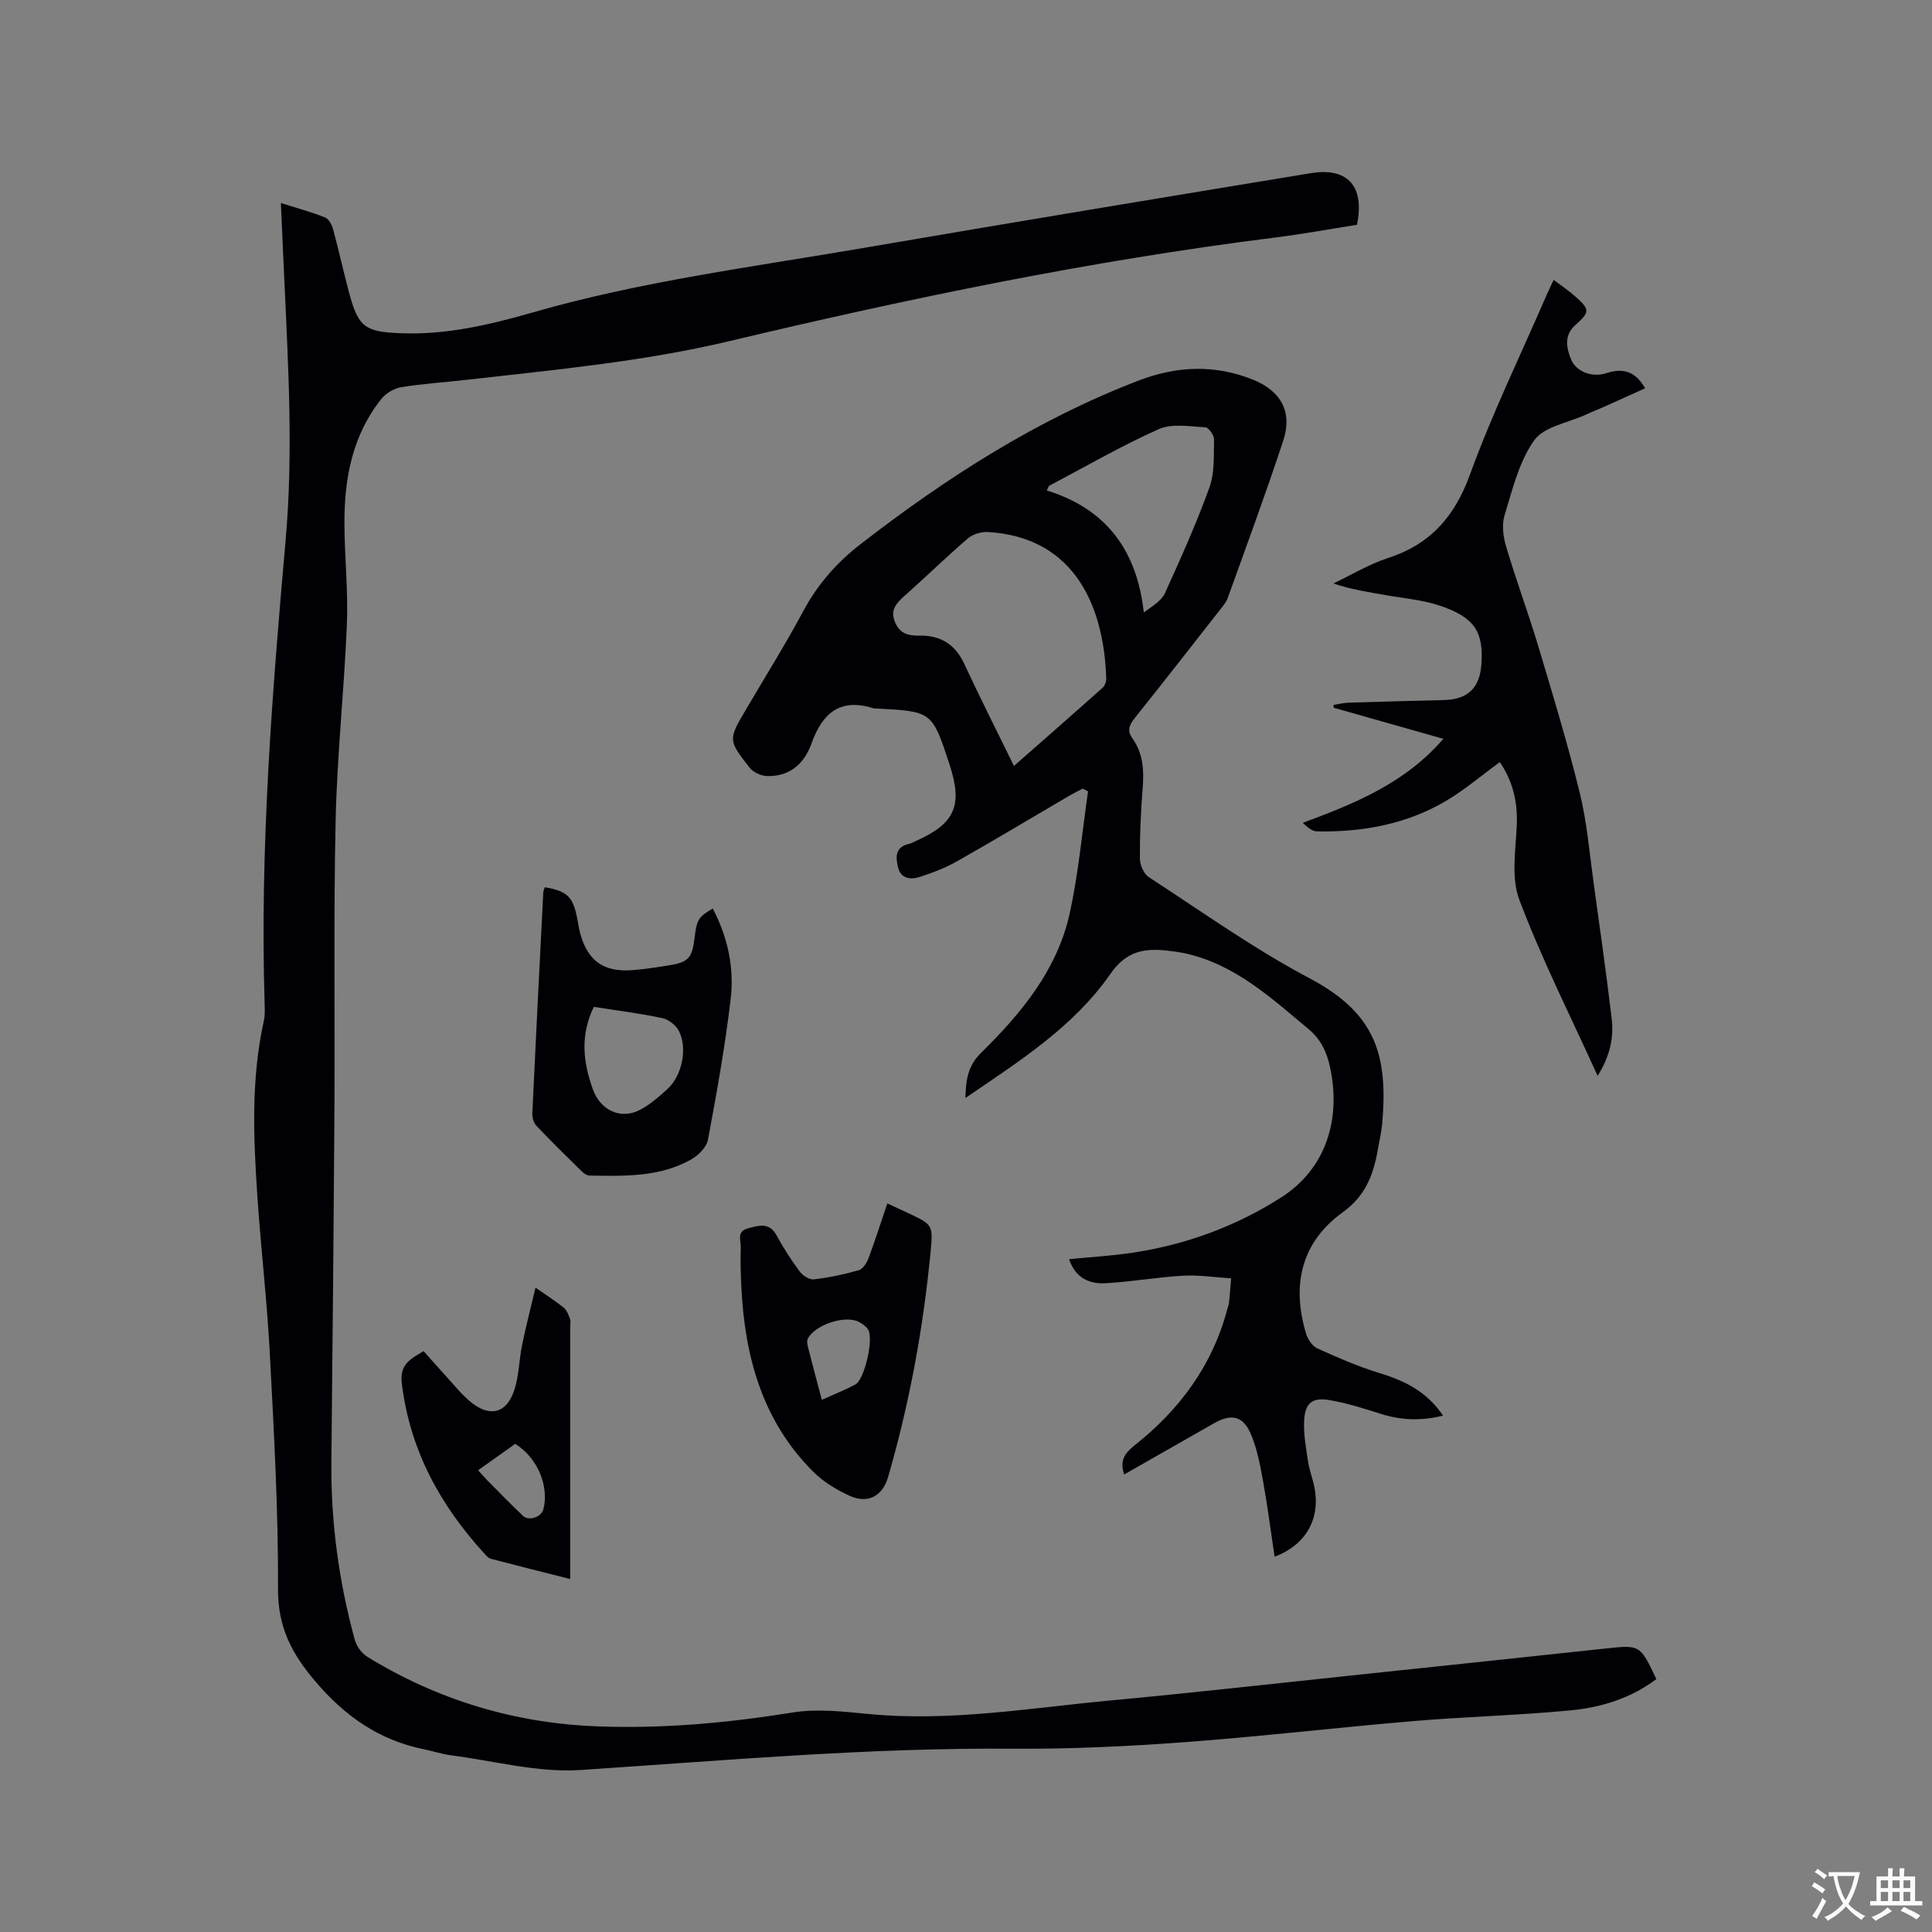 <svg enable-background="new 0 0 400 400" viewBox="0 0 400 400" xmlns="http://www.w3.org/2000/svg"><rect x="0" y="0" width="400" height="400" fill="#808080" stroke="none"/><g fill="#010105"><path d="m58.15 42.03c3.39 1.07 6.33 1.87 9.15 2.99.76.3 1.41 1.5 1.65 2.4 1.19 4.39 2.16 8.84 3.34 13.23 1.91 7.1 3.27 8.04 10.6 8.34 9.47.39 18.53-1.75 27.5-4.33 22.36-6.43 45.4-9.38 68.25-13.3 30.9-5.3 61.83-10.42 92.76-15.51 7.04-1.16 11.29 2.1 9.55 10.69-5.59.88-11.29 1.93-17.03 2.65-38.08 4.77-75.62 12.56-112.92 21.44-17.92 4.26-36.14 5.92-54.33 8-4.53.52-9.09.8-13.58 1.53-1.48.24-3.17 1.23-4.11 2.41-6 7.48-7.68 16.38-7.67 25.66.01 6.99.79 14 .51 20.98-.55 13.54-2.03 27.05-2.33 40.59-.44 19.92-.13 39.85-.25 59.78-.15 24.39-.39 48.77-.63 73.16-.12 12.48 1.56 24.73 4.84 36.75.37 1.35 1.46 2.84 2.64 3.56 14.56 8.92 30.35 13.7 47.48 14.37 13.63.53 27.05-.7 40.49-2.86 5.13-.83 10.58-.2 15.83.31 16.84 1.62 33.41-1.26 50.05-2.81 17.51-1.63 34.99-3.61 52.49-5.45 16.65-1.75 33.3-3.51 49.95-5.3 7.17-.77 7.17-.82 10.55 6.33-5.22 3.93-11.32 5.85-17.64 6.46-10.85 1.05-21.77 1.31-32.63 2.23-15.82 1.33-31.6 3.2-47.44 4.37-11.83.87-23.71 1.44-35.57 1.35-29.94-.23-59.69 2.45-89.51 4.41-8.81.58-17.83-1.89-26.74-3.04-1.88-.24-3.71-.86-5.58-1.24-9.3-1.88-16.38-6.82-22.58-14.12-4.9-5.77-7.72-11.24-7.68-19.08.07-16.21-.84-32.43-1.69-48.63-.57-10.89-1.85-21.75-2.58-32.64-.82-12.17-1.34-24.36 1.35-36.42.27-1.22.17-2.54.14-3.8-.97-31.97 1.54-63.8 4.35-95.58 1.59-17.95.57-35.79-.25-53.68-.25-5.16-.47-10.34-.73-16.2z"/><path d="m298.77 293.09c-4.61 1.14-8.72.95-12.87-.36-3.51-1.11-7.06-2.26-10.68-2.86-3.54-.59-5.01.62-5.21 4.2-.15 2.81.38 5.67.8 8.49.26 1.77.94 3.48 1.3 5.24 1.35 6.57-1.67 12.03-8.22 14.5-.79-5.27-1.46-10.5-2.39-15.68-.58-3.21-1.2-6.49-2.42-9.48-1.64-4-4.07-4.56-7.76-2.45-6.14 3.5-12.29 7-18.57 10.58-.97-2.89.09-4.39 2.17-6.04 9.28-7.35 16.08-16.49 19.16-28.11.14-.51.33-1.01.39-1.53.15-1.36.24-2.73.42-4.92-3.34-.21-6.66-.73-9.93-.55-5.38.3-10.72 1.27-16.1 1.56-3.33.18-6.23-1.09-7.51-4.98 4.51-.45 8.9-.7 13.22-1.35 11.02-1.67 21.33-5.46 30.72-11.46 8.96-5.72 12.51-15.82 10.06-27.05-.68-3.13-1.94-5.7-4.42-7.77-7.73-6.45-15.17-13.34-25.43-15.66-1.34-.3-2.71-.47-4.08-.62-4.72-.5-8.35.26-11.52 4.84-7.61 10.97-18.82 18.04-30.02 25.7.08-3.86.56-6.71 3.21-9.32 8.31-8.17 15.77-17.14 18.36-28.83 1.84-8.32 2.59-16.88 3.82-25.34-.37-.19-.74-.37-1.11-.56-.95.5-1.92.97-2.85 1.51-7.68 4.5-15.31 9.08-23.05 13.47-2.46 1.4-5.17 2.44-7.87 3.31-1.77.57-3.85.39-4.42-1.86-.52-2.04-.79-4.34 2.23-4.99.41-.09.78-.32 1.17-.49 8.37-3.67 10.04-7.39 7.19-16.05-3.58-10.89-3.58-10.89-15.12-11.49-.21-.01-.44.01-.63-.05-6.86-2.18-10.56 1.03-12.77 7.23-1.51 4.24-4.52 6.96-9.28 6.8-1.23-.04-2.83-.79-3.57-1.74-4.49-5.74-4.42-5.79-.71-12.09 3.97-6.76 8.13-13.42 11.83-20.32 2.98-5.55 6.96-10.08 11.88-13.88 17.75-13.74 36.49-25.78 57.58-33.86 7.86-3.01 15.64-3.34 23.51-.23 5.86 2.32 8.37 6.65 6.42 12.62-3.6 10.96-7.61 21.78-11.51 32.64-.35.96-1.1 1.8-1.75 2.63-5.82 7.43-11.62 14.87-17.51 22.24-1.13 1.41-1.63 2.57-.48 4.18 2.22 3.1 2.42 6.6 2.13 10.3-.39 4.86-.61 9.74-.58 14.61.01 1.31.81 3.16 1.85 3.83 11 7.16 21.74 14.84 33.31 20.96 13.81 7.31 16.22 16.06 15.01 30.13-.14 1.58-.52 3.13-.79 4.7-.9 5.37-2.4 10.01-7.37 13.59-8.64 6.22-10.64 15.15-7.58 25.2.35 1.15 1.3 2.53 2.33 3 4.13 1.87 8.31 3.7 12.63 5.03 5.22 1.59 9.89 3.72 13.38 8.88zm-88.84-134.51c6.32-5.56 12.35-10.83 18.33-16.17.47-.42.79-1.28.77-1.92-.42-14.13-6-29.21-24.44-30.34-1.39-.09-3.17.43-4.2 1.32-4.5 3.86-8.74 8.02-13.18 11.96-1.69 1.51-2.93 2.89-1.91 5.37.99 2.4 2.75 2.84 5.09 2.8 4.29-.08 7.37 1.77 9.25 5.85 3.24 6.98 6.73 13.84 10.29 21.13zm7.23-57.97c-.14.31-.28.62-.42.94 12.39 3.84 18.65 12.49 20.07 25.24 1.91-1.36 3.68-2.43 4.39-4 3.27-7.2 6.52-14.44 9.2-21.87 1.1-3.04.88-6.61.95-9.94.02-.87-1.12-2.49-1.8-2.52-3.24-.16-6.92-.83-9.67.4-7.77 3.47-15.17 7.77-22.72 11.75z"/><path d="m330.77 222.74c-5.66-12.48-11.59-24.21-16.21-36.45-1.76-4.65-.71-10.45-.52-15.71.17-4.75-.91-8.98-3.52-12.8-3.71 2.71-7.17 5.67-11.02 7.97-8.23 4.9-17.36 6.55-26.84 6.38-1-.02-1.98-.86-2.93-1.77 10.77-4 21.12-8.17 29.1-17.39-7.77-2.21-15.24-4.33-22.7-6.44-.01-.2-.03-.39-.04-.59 1.05-.16 2.1-.42 3.16-.46 6.56-.21 13.12-.39 19.69-.54 4.9-.11 7.41-2.46 7.76-7.34.48-6.73-1.33-9.71-8.41-12.14-3.66-1.26-7.64-1.58-11.48-2.26-3.53-.62-7.08-1.15-10.75-2.4 3.74-1.77 7.34-3.97 11.24-5.24 8.81-2.85 13.86-8.54 17.04-17.31 4.58-12.61 10.49-24.74 15.83-37.08.42-.97.89-1.91 1.5-3.22 1.63 1.24 3.19 2.27 4.57 3.51 2.99 2.68 2.91 3.16-.14 5.9-2.3 2.06-1.81 4.63-.83 7.04 1.02 2.5 4.29 3.85 7.32 2.86 3.46-1.13 5.99-.39 8.02 3.13-2.8 1.26-5.53 2.5-8.27 3.73-1.35.6-2.74 1.14-4.08 1.76-3.65 1.67-8.6 2.44-10.62 5.28-3.14 4.42-4.5 10.19-6.14 15.53-.6 1.96-.28 4.45.33 6.49 2.04 6.86 4.54 13.58 6.6 20.44 3.04 10.13 6.12 20.27 8.64 30.53 1.5 6.12 2.02 12.5 2.89 18.77 1.3 9.33 2.61 18.67 3.73 28.02.46 3.95-.38 7.76-2.92 11.8z"/><path d="m112.78 183.7c4.47.73 5.75 1.89 6.61 5.87.27 1.24.41 2.51.75 3.73 1.56 5.66 4.85 8 10.75 7.56 2.43-.18 4.84-.56 7.25-.93 4.45-.69 5.17-1.48 5.7-6 .41-3.5.81-4.14 3.73-5.82 3.1 5.89 4.47 12.25 3.71 18.71-1.15 9.76-2.89 19.47-4.7 29.13-.29 1.55-1.98 3.26-3.47 4.1-6.55 3.69-13.84 3.45-21.05 3.34-.54-.01-1.18-.45-1.6-.86-3.18-3.12-6.36-6.24-9.42-9.47-.56-.59-.87-1.7-.83-2.55.71-15.24 1.49-30.49 2.27-45.73.01-.29.16-.59.3-1.08zm10.17 24.76c-2.86 5.85-2.24 11.43-.19 17.11 1.58 4.37 5.89 6.38 9.98 4.09 2-1.12 3.8-2.67 5.49-4.23 2.96-2.73 4.15-8.31 2.36-11.92-.6-1.21-2.14-2.44-3.46-2.72-4.6-.98-9.31-1.56-14.18-2.33z"/><path d="m183.71 249.16c1.78.82 3.12 1.43 4.45 2.06 4.87 2.32 5.04 2.34 4.52 7.83-1.51 15.85-4.37 31.45-8.81 46.75-1.16 3.99-4.22 5.61-7.99 3.88-2.73-1.25-5.45-2.91-7.56-5.02-10.5-10.5-14.12-23.8-14.83-38.16-.14-2.75-.22-5.51-.12-8.26.05-1.39-.94-3.3 1.48-3.92 2.3-.59 4.44-1.34 5.97 1.51 1.4 2.59 3.02 5.09 4.78 7.46.61.83 1.98 1.69 2.89 1.59 3.14-.37 6.27-1.02 9.31-1.9.86-.25 1.66-1.51 2.02-2.48 1.36-3.65 2.54-7.37 3.89-11.34zm-13.56 40.66c2.52-1.14 4.78-2.03 6.92-3.16 1.95-1.04 3.9-9.64 2.63-11.45-.46-.66-1.22-1.19-1.95-1.56-2.87-1.41-9.05.65-10.5 3.52-.24.47-.09 1.21.05 1.79.88 3.47 1.81 6.94 2.85 10.86z"/><path d="m87.7 279.73c1.61 1.8 3.2 3.63 4.84 5.41 1.57 1.72 3.04 3.57 4.82 5.05 4.01 3.34 7.54 2.48 9.14-2.45.96-2.96.97-6.22 1.6-9.3.77-3.77 1.74-7.49 2.77-11.85 2.5 1.75 4.26 2.85 5.85 4.16.64.53 1 1.49 1.29 2.32.2.57.04 1.26.04 1.89v51.96c-5.67-1.44-11.05-2.78-16.42-4.19-.46-.12-.89-.57-1.23-.95-9.23-10.07-15.52-21.5-17.21-35.33-.5-4.02 1.83-5.09 4.51-6.72zm18.96 19.21c-2.57 1.83-5.03 3.58-7.67 5.46.77.85 1.3 1.48 1.88 2.07 2.46 2.47 4.88 4.98 7.41 7.37 1.22 1.16 3.81.25 4.22-1.35 1.23-4.83-1.22-10.71-5.84-13.55z"/></g><path d="m377.9 391.2c-.2.3-.4.5-.6.8-.7-.6-1.4-1-2.2-1.5.2-.3.4-.5.5-.8.6.4 1.4.8 2.3 1.5zm-1.8 6.1c-.2-.2-.5-.4-.9-.6.4-.6.8-1.2 1.2-1.9s.7-1.3.9-1.9c.3.3.5.5.8.7-.7 1.3-1.4 2.6-2 3.7zm2.2-9c-.3.3-.5.5-.6.8-.6-.6-1.3-1.1-2-1.5.3-.3.5-.5.6-.7.6.5 1.3.9 2 1.4zm.3.2v-.9h2 4.5c-.3 1.3-.6 2.5-1 3.6s-.9 2.1-1.4 3c.4.5 1 1 1.6 1.4s1.2.8 1.9 1.1c-.3.2-.5.4-.8.8-.4-.3-1-.7-1.6-1.2s-1.2-1.1-1.6-1.6c-.5.6-1.1 1.1-1.7 1.6s-1.4.9-2.1 1.4c-.1-.3-.3-.5-.7-.8.6-.2 1.2-.5 1.9-1s1.4-1.1 2-1.8c-.5-.8-.9-1.6-1.2-2.5s-.6-2-.8-3.2c-.4.1-.7.1-1 .1zm2.5 2.7c.3 1 .7 1.7 1 2.2.3-.5.6-1.1 1-2s.6-1.9.9-3h-3.2-.4c.1.9.3 1.8.7 2.8z" fill="#fafbfa"/><path d="m396.5 388.5v1.5 3.6h1.5v.9c-.4 0-1 0-1.7 0h-7.9c-.5 0-.9 0-1.2 0v-.9h1.3v-3.5c0-.7 0-1.2 0-1.6h2.4c0-.8 0-1.4 0-1.7h1c0 .3-.1.8-.1 1.7h1.5c0-.8 0-1.4 0-1.7h1c0 .3-.1.9-.1 1.7zm-8.2 9.2c-.2-.3-.5-.5-.8-.8.8-.3 1.4-.6 1.9-.9s1-.7 1.4-1.1c.3.3.6.5.9.8-1.6 1-2.8 1.6-3.4 2zm2.6-6.8v-1.6h-1.5v1.6zm0 2.7v-1.9h-1.5v1.9zm2.4-2.7v-1.6h-1.5v1.6zm0 2.7v-1.9h-1.5v1.9zm.2 2 .7-.8c.4.2.9.5 1.6.8s1.3.7 1.8 1c-.3.3-.5.5-.8.8-.4-.3-1.5-1-3.3-1.8zm2-4.7v-1.6h-1.4v1.6zm0 2.7v-1.9h-1.4v1.9z" fill="#fafbfa"/></svg>